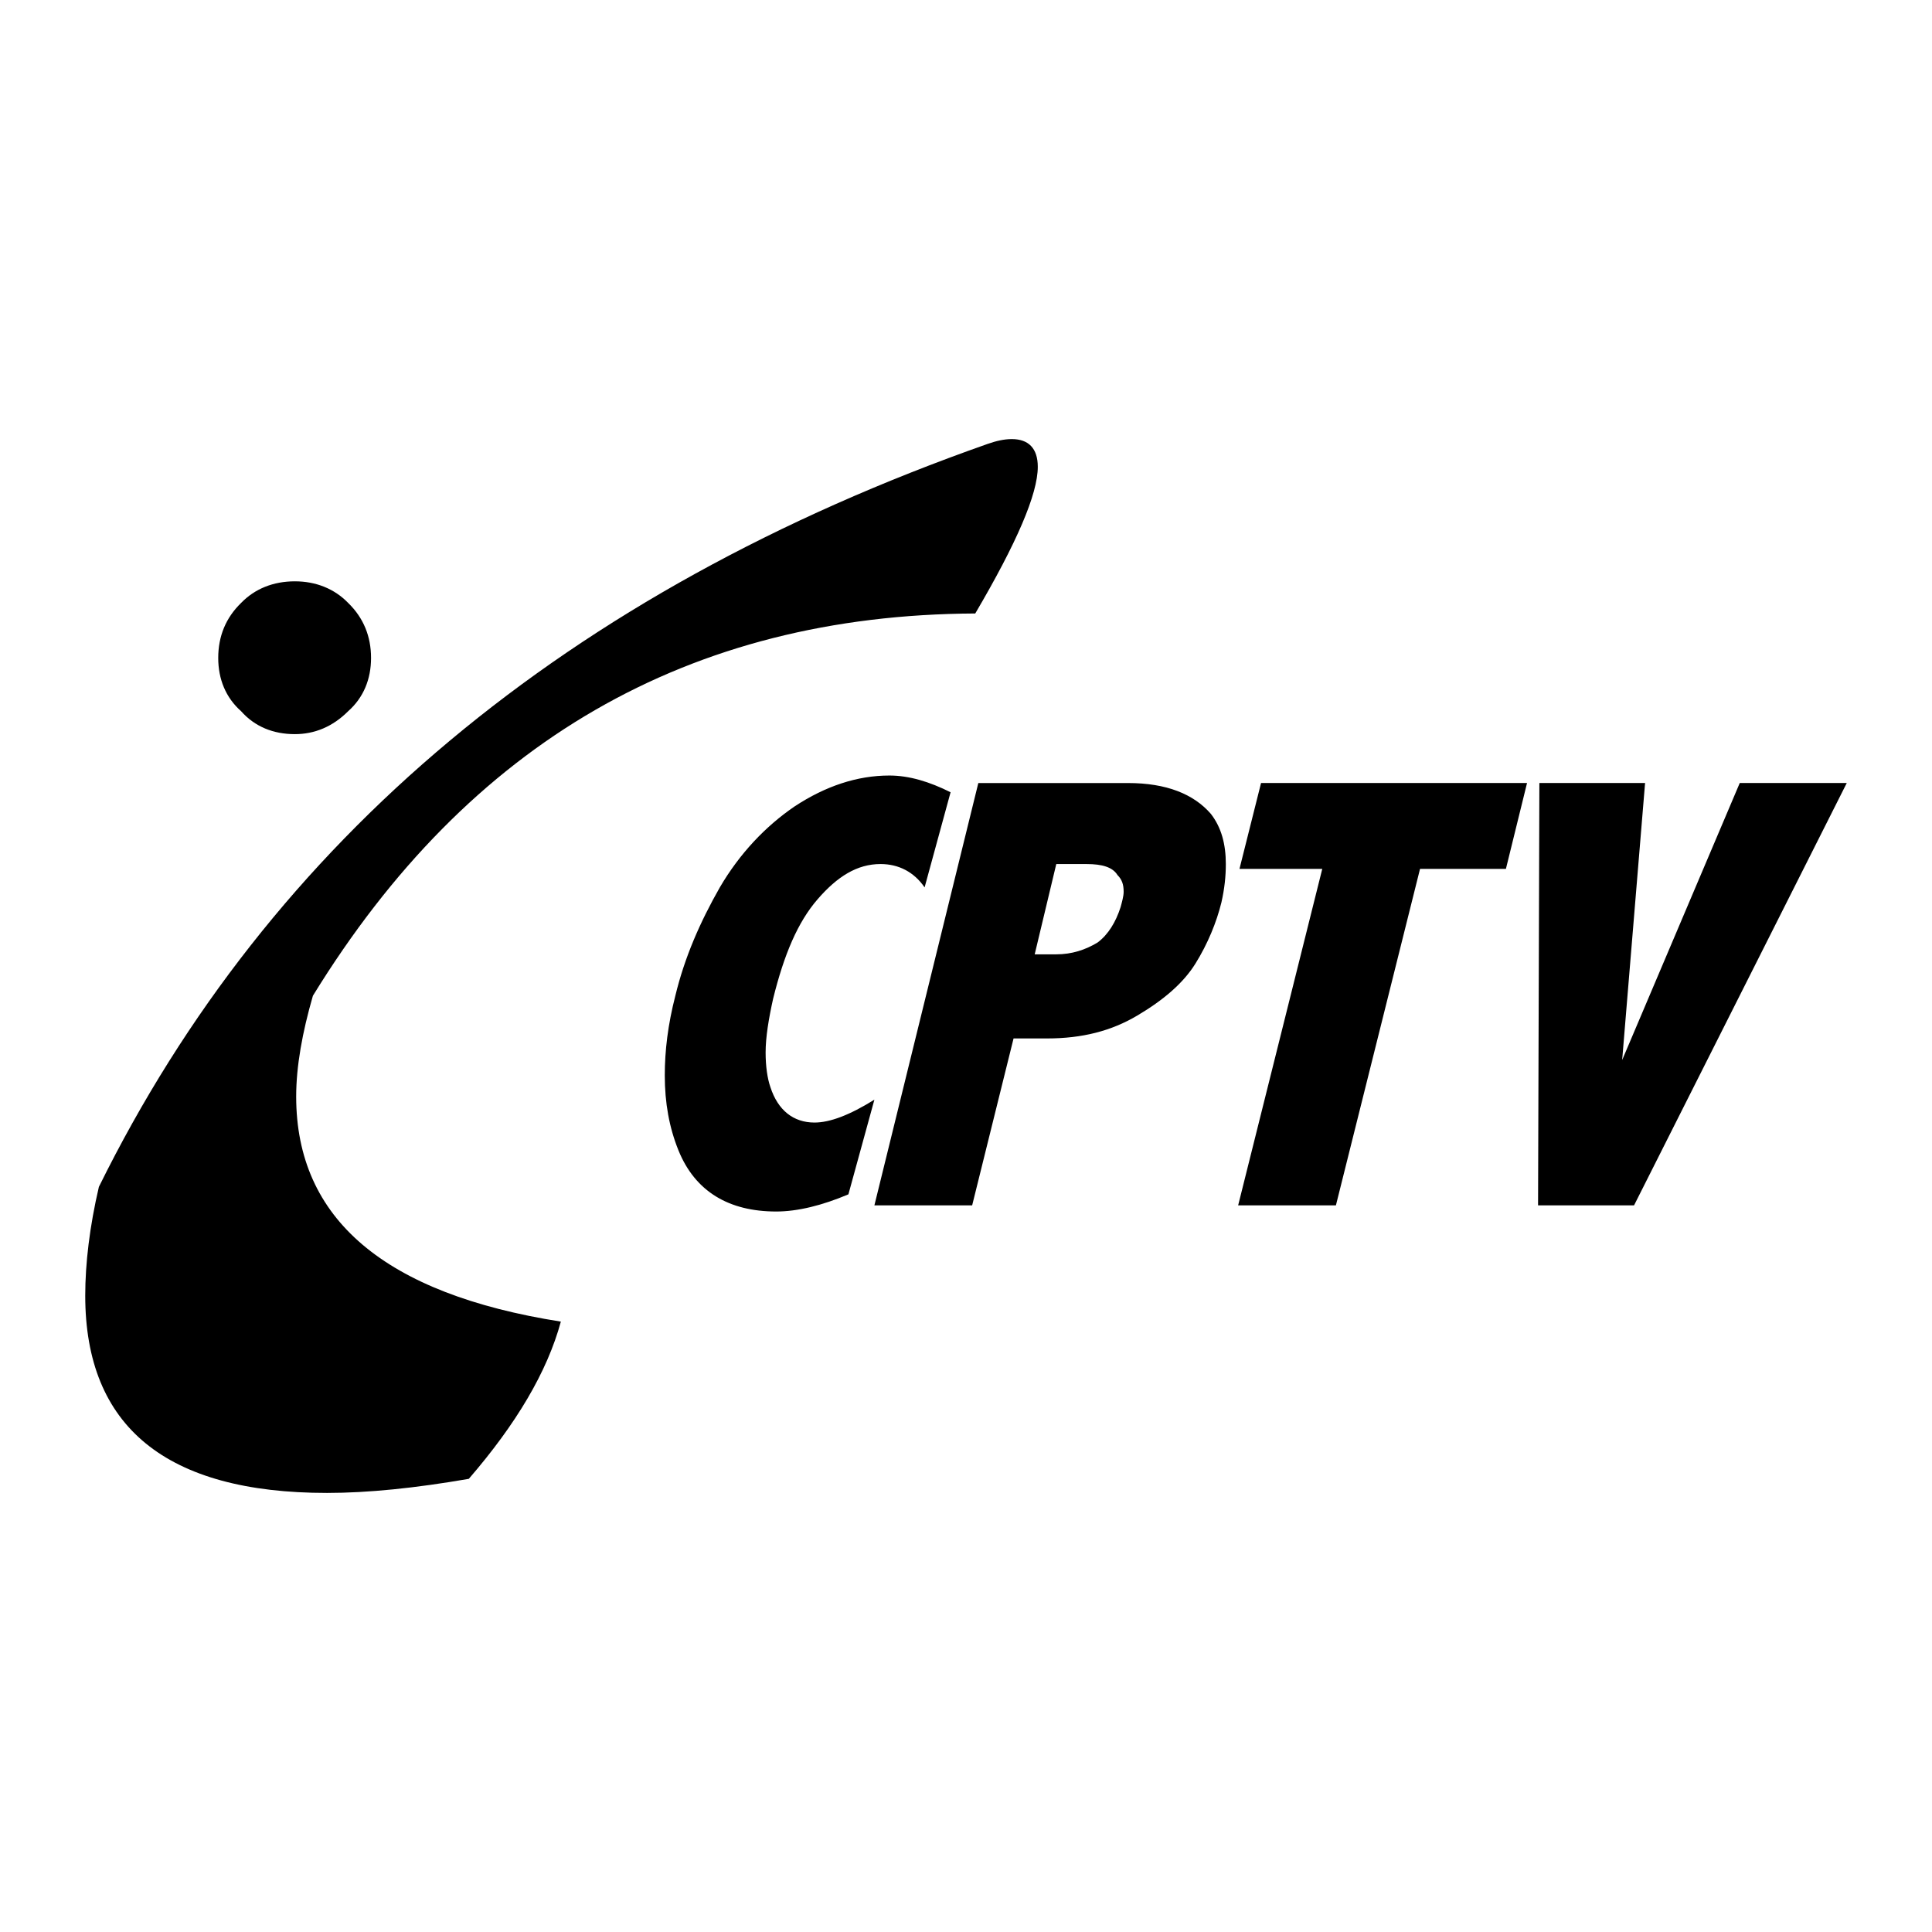 <?xml version="1.0" encoding="utf-8"?>
<!-- Generator: Adobe Illustrator 13.0.0, SVG Export Plug-In . SVG Version: 6.00 Build 14948)  -->
<!DOCTYPE svg PUBLIC "-//W3C//DTD SVG 1.0//EN" "http://www.w3.org/TR/2001/REC-SVG-20010904/DTD/svg10.dtd">
<svg version="1.0" id="Layer_1" xmlns="http://www.w3.org/2000/svg" xmlns:xlink="http://www.w3.org/1999/xlink" x="0px" y="0px"
	 width="192.756px" height="192.756px" viewBox="0 0 192.756 192.756" enable-background="new 0 0 192.756 192.756"
	 xml:space="preserve">
<g>
	<polygon fill-rule="evenodd" clip-rule="evenodd" fill="#FFFFFF" points="0,0 192.756,0 192.756,192.756 0,192.756 0,0 	"/>
	<path fill-rule="evenodd" clip-rule="evenodd" d="M105.385,86.207h3.032c1.537,0,2.592,0.307,3.075,1.098
		c0.439,0.439,0.615,0.923,0.615,1.67c0,0.439-0.176,1.054-0.308,1.538c-0.483,1.494-1.23,2.724-2.285,3.515
		c-1.229,0.747-2.592,1.186-4.13,1.186h-2.152L105.385,86.207L105.385,86.207z M153.584,78.122l-0.132,42.136h9.578l21.222-42.136
		h-10.677l-11.731,27.636l2.285-27.636H153.584L153.584,78.122z M125.815,78.122l-2.152,8.567h8.26l-8.392,33.568h9.754
		l8.392-33.568h8.568l2.108-8.567H125.815L125.815,78.122z M97.608,78.122l-10.369,42.136h9.754l4.13-16.652h3.339
		c3.516,0,6.415-0.747,9.008-2.285c2.592-1.537,4.569-3.207,5.8-5.184c1.229-1.977,2.108-4.13,2.592-6.107
		c0.308-1.362,0.439-2.592,0.439-3.822c0-1.978-0.439-3.647-1.494-5.009c-1.713-1.977-4.438-3.075-8.26-3.075H97.608L97.608,78.122z
		 M84.646,119.159l2.593-9.446c-2.461,1.537-4.438,2.284-5.976,2.284c-2.109,0-3.647-1.229-4.394-3.515
		c-0.308-0.879-0.483-2.109-0.483-3.471c0-1.538,0.308-3.384,0.747-5.36c1.098-4.438,2.46-7.646,4.438-9.93
		c1.977-2.285,3.954-3.515,6.283-3.515c1.802,0,3.339,0.791,4.394,2.329l2.592-9.491c-2.109-1.054-4.13-1.669-6.107-1.669
		c-3.208,0-6.371,1.055-9.446,3.076c-2.9,1.977-5.492,4.701-7.469,8.084c-1.978,3.471-3.515,6.986-4.438,10.809
		c-0.747,2.899-1.054,5.492-1.054,7.952c0,2.725,0.439,5.185,1.362,7.47c1.669,4.13,5.053,6.107,9.754,6.107
		C79.594,120.873,82.055,120.258,84.646,119.159L84.646,119.159z M37.019,65.644c0,2.109-0.747,3.954-2.285,5.316
		c-1.538,1.538-3.339,2.285-5.316,2.285c-2.153,0-3.998-0.747-5.36-2.285c-1.538-1.362-2.285-3.207-2.285-5.316
		c0-2.153,0.747-3.999,2.285-5.492c1.362-1.406,3.208-2.153,5.36-2.153c2.109,0,3.954,0.747,5.316,2.153
		C36.272,61.646,37.019,63.491,37.019,65.644L37.019,65.644z M9.866,118.412C26.958,83.79,56.571,59.053,98.531,44.291
		c0.878-0.308,1.669-0.483,2.416-0.483c1.67,0,2.593,0.923,2.593,2.768c0,2.724-2.109,7.601-6.239,14.631
		c-28.559,0.132-50.528,12.83-66.082,38.138c-1.054,3.646-1.669,7.029-1.669,10.062c0,12.214,8.831,19.684,26.406,22.451
		c-1.362,5.009-4.438,10.193-9.183,15.686c-5.316,0.923-10.062,1.406-14.147,1.406c-16.037,0-24.122-6.591-24.122-19.684
		C8.504,126.058,8.943,122.366,9.866,118.412L9.866,118.412L9.866,118.412z"/>
</g>
</svg>
